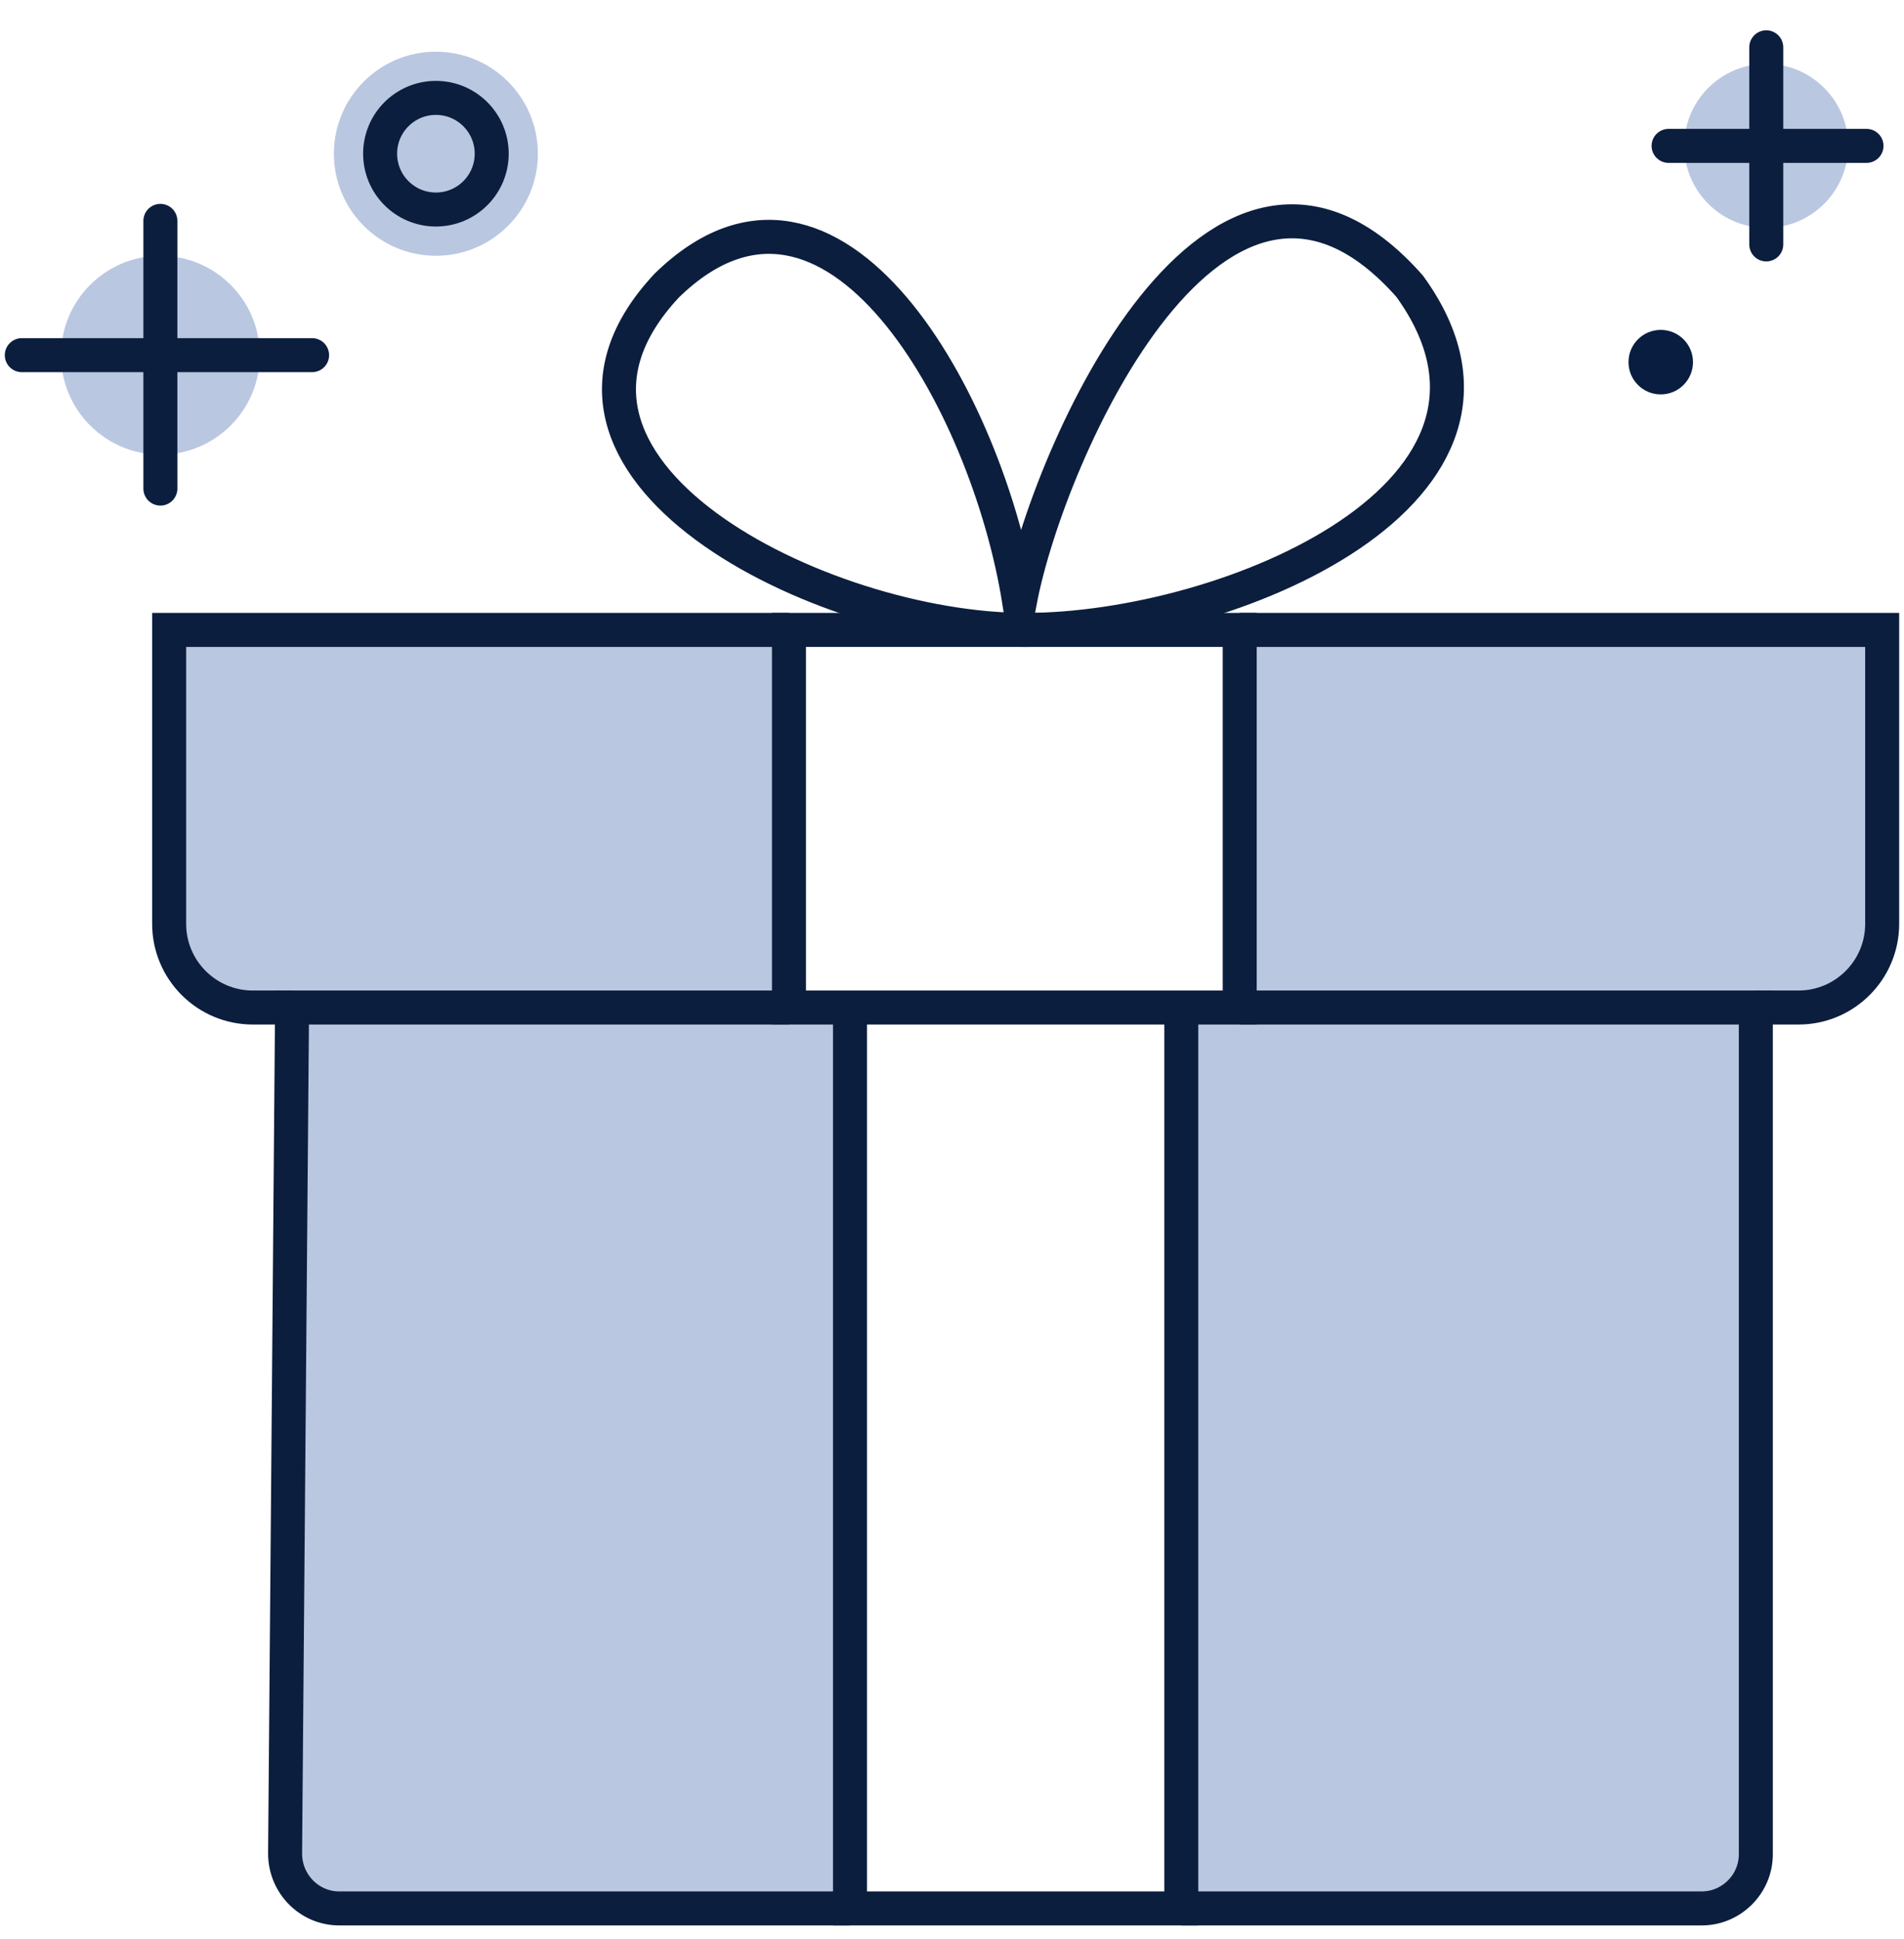 <svg width="56" height="57" viewBox="0 0 56 57" fill="none" xmlns="http://www.w3.org/2000/svg">
<g clip-path="url(#clip0_2721_43305)">
<path d="M30 17.673C30.82 13.34 35.821 2.032 41.462 8.417C45.821 14.443 36.154 18.52 30.154 18.52C24.154 18.52 14.59 13.75 19.615 8.391C24.513 3.622 29.051 11.853 29.974 17.673H30Z" stroke="#0C1E3E" stroke-miterlimit="10"/>
<path d="M51.642 29.622V54.52C51.642 55.391 50.924 56.109 50.052 56.109H34.744V29.622H51.642Z" fill="#BAC7E1"/>
<path d="M23.205 29.622H25V56.109H9.975C9.103 56.109 8.385 55.391 8.385 54.494L8.59 29.622H23.205Z" fill="#BAC7E1"/>
<path d="M23.205 18.52V29.622H7.436C6.077 29.622 4.975 28.52 4.975 27.161V18.52H23.205Z" fill="#BAC7E1"/>
<path d="M55.358 18.52V27.161C55.358 28.52 54.256 29.622 52.897 29.622H36.461V18.52H55.358Z" fill="#BAC7E1"/>
<path d="M51.64 29.622H52.897C54.256 29.622 55.358 28.52 55.358 27.161V18.52H36.461" stroke="#0C1E3E" stroke-miterlimit="10"/>
<path d="M23.205 18.52H4.975V27.161C4.975 28.52 6.077 29.622 7.436 29.622H8.59" stroke="#0C1E3E" stroke-miterlimit="10"/>
<path d="M23.205 29.622H8.59L8.385 54.494C8.385 55.391 9.103 56.109 9.975 56.109H25" stroke="#0C1E3E" stroke-miterlimit="10"/>
<path d="M34.744 56.109H50.052C50.924 56.109 51.642 55.391 51.642 54.52V29.622H36.462" stroke="#0C1E3E" stroke-miterlimit="10"/>
<path d="M25 29.622V56.109H34.744V29.622" stroke="#0C1E3E" stroke-miterlimit="10"/>
<path d="M23.205 18.52V29.622H25H34.743H36.462V18.52H23.205Z" stroke="#0C1E3E" stroke-miterlimit="10"/>
<path d="M51.947 6.698C53.279 6.698 54.358 5.619 54.358 4.288C54.358 2.957 53.279 1.878 51.947 1.878C50.616 1.878 49.537 2.957 49.537 4.288C49.537 5.619 50.616 6.698 51.947 6.698Z" fill="#BAC7E1"/>
<path d="M4.718 13.366C6.332 13.366 7.641 12.057 7.641 10.443C7.641 8.828 6.332 7.52 4.718 7.52C3.104 7.52 1.795 8.828 1.795 10.443C1.795 12.057 3.104 13.366 4.718 13.366Z" fill="#BAC7E1"/>
<path d="M4.717 6.494V14.365" stroke="#0C1E3E" stroke-miterlimit="10" stroke-linecap="round"/>
<path d="M0.641 10.442H9.179" stroke="#0C1E3E" stroke-miterlimit="10" stroke-linecap="round"/>
<path d="M51.949 1.391V7.186" stroke="#0C1E3E" stroke-miterlimit="10" stroke-linecap="round"/>
<path d="M49.076 4.289H54.897" stroke="#0C1E3E" stroke-miterlimit="10" stroke-linecap="round"/>
<path d="M48.845 11.596C49.369 11.596 49.794 11.171 49.794 10.647C49.794 10.123 49.369 9.699 48.845 9.699C48.321 9.699 47.897 10.123 47.897 10.647C47.897 11.171 48.321 11.596 48.845 11.596Z" fill="#091D41"/>
<path d="M12.82 7.52C14.477 7.52 15.82 6.176 15.82 4.52C15.82 2.863 14.477 1.52 12.82 1.52C11.164 1.52 9.82 2.863 9.82 4.52C9.82 6.176 11.164 7.52 12.82 7.52Z" fill="#BAC7E1"/>
<path d="M12.821 6.16C13.727 6.16 14.462 5.425 14.462 4.519C14.462 3.613 13.727 2.878 12.821 2.878C11.914 2.878 11.18 3.613 11.18 4.519C11.18 5.425 11.914 6.16 12.821 6.16Z" stroke="#0C1E3E" stroke-miterlimit="10"/>
</g>
<defs>
<clipPath id="clip0_2721_43305">
<rect width="56" height="56" fill="white" transform="translate(0 0.75)"/>
</clipPath>
</defs>
</svg>
